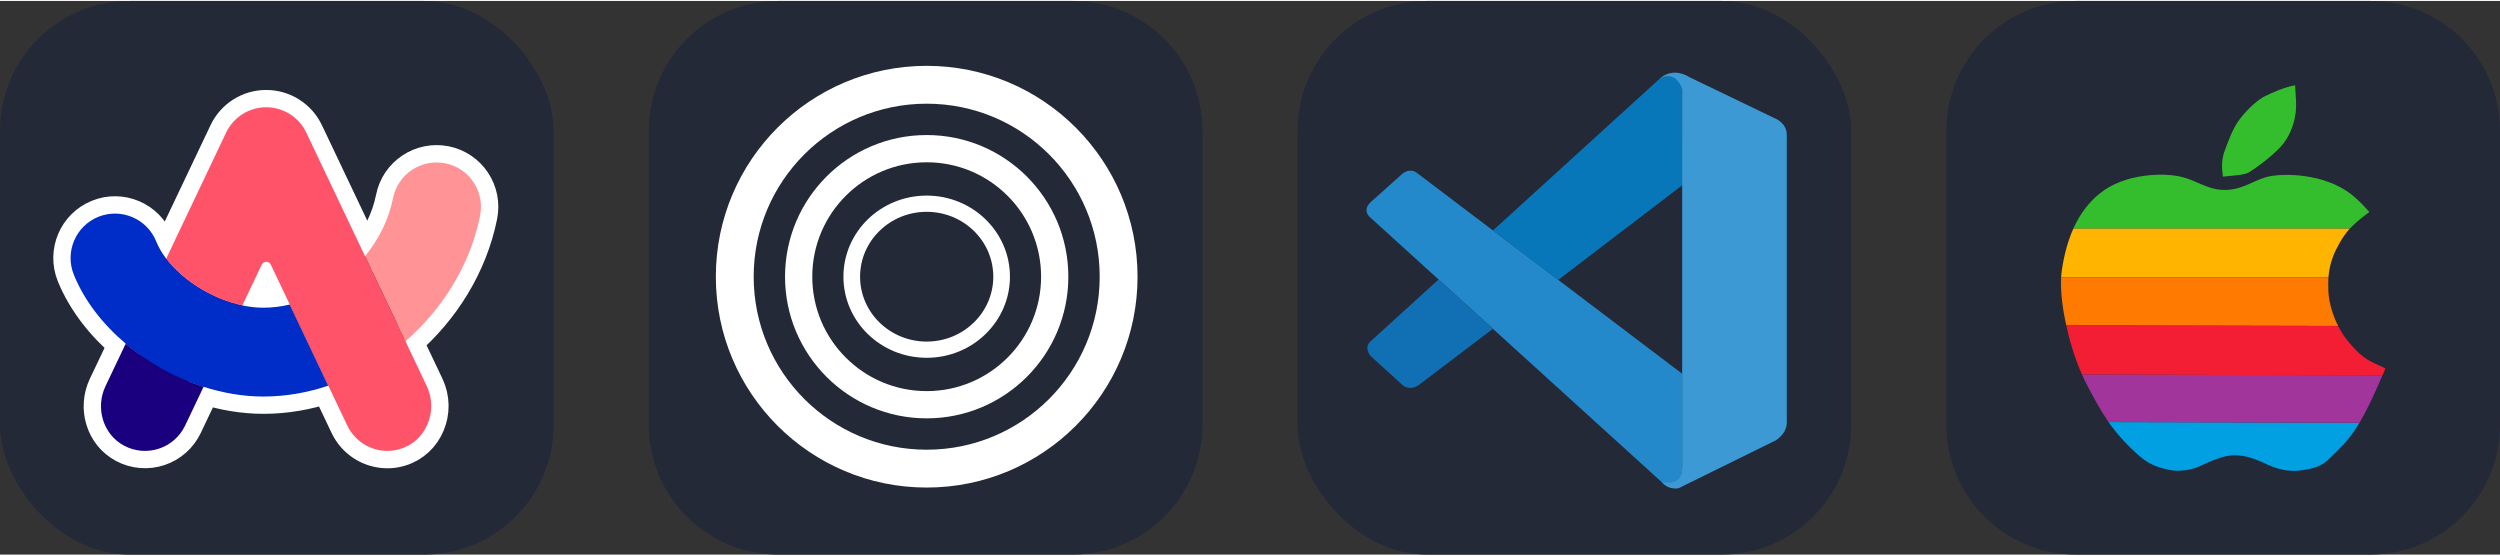 
            <svg width="216" height="48" viewBox="0 0 1156 256" fill="none" xmlns="http://www.w3.org/2000/svg" xmlns:xlink="http://www.w3.org/1999/xlink" version="1.1">
        
		<rect x="0" y="0" width="1156" height="256" fill="#333333" stroke="none"/>
        
		<g transform="translate(0, 0)">
            
			<svg width="256" height="256" viewBox="0 0 256 256" fill="none" xmlns="http://www.w3.org/2000/svg">
<rect width="256" height="256" rx="60" fill="#242938"/>
<path d="M168.784 118.005L141.628 60.875C138.219 53.72 131.007 49.156 123.091 49.156C119.201 49.151 115.39 50.256 112.107 52.342C108.823 54.428 106.203 57.408 104.555 60.931L76.863 119.188C84.638 129.471 98.385 137.922 112.048 140.824L121.007 122.005C121.197 121.606 121.496 121.27 121.87 121.034C122.244 120.798 122.677 120.673 123.119 120.673C123.561 120.673 123.995 120.798 124.368 121.034C124.742 121.27 125.042 121.606 125.232 122.005L133.993 140.429M168.784 118.005C168.784 118.005 168.784 118.033 168.756 118.033C168.756 118.033 168.756 118.005 168.784 118.005ZM168.784 118.005C175.151 110.202 179.771 101.018 181.743 91.159C183.968 80.031 194.786 72.848 205.913 75.045C208.559 75.573 211.074 76.618 213.315 78.119C215.557 79.62 217.481 81.547 218.977 83.792C220.474 86.036 221.513 88.554 222.037 91.2C222.56 93.847 222.556 96.57 222.027 99.215C217.463 122.005 204.73 142.373 187.49 157.332L197.349 178.065C202.814 189.559 197.096 203.616 184.982 207.222L184.616 207.335C182.813 207.842 180.954 208.095 179.151 208.095C171.46 208.095 164.108 203.757 160.586 196.376L151.825 177.953L133.993 140.429M133.993 140.429H134.05M78.694 121.414C78.553 121.273 78.441 121.104 78.3 120.963L78.046 120.653C77.962 120.541 77.877 120.456 77.793 120.343L76.863 119.16L76.835 119.132C74.891 116.569 73.314 113.892 72.215 111.16C67.961 100.624 55.989 95.553 45.481 99.807C34.973 104.061 29.902 116.033 34.128 126.541L34.269 126.907C39.142 138.683 47.566 149.528 58.13 158.458L48.777 178.122C44.016 188.15 47.594 200.433 57.397 205.644C59.846 206.95 62.534 207.746 65.299 207.984C68.064 208.222 70.849 207.896 73.485 207.028C76.121 206.159 78.553 204.764 80.635 202.929C82.716 201.093 84.404 198.854 85.596 196.348L94.132 178.403C103.203 181.305 112.555 182.911 121.795 182.911C132.05 182.911 142.163 181.136 151.797 177.896L133.965 140.373C129.965 141.331 125.88 141.838 121.795 141.838H121.401C118.33 141.81 115.175 141.443 112.02 140.767C104.583 139.19 97.118 135.978 90.61 131.696C90.498 131.64 90.413 131.555 90.3 131.499C89.145 130.71 88.019 129.921 86.92 129.076C84.582 127.302 82.413 125.386 80.469 123.358C80.441 123.358 80.441 123.33 80.413 123.301C79.821 122.682 79.229 122.062 78.694 121.414ZM78.694 121.414C78.722 121.442 78.751 121.47 78.751 121.498L78.694 121.414Z" stroke="white" stroke-width="16" stroke-linejoin="round"/>
<path fill-rule="evenodd" clip-rule="evenodd" d="M94.132 178.403L112.02 140.767C98.357 137.866 84.61 129.414 76.835 119.132L58.13 158.458C68.525 167.276 81.004 174.206 94.132 178.403Z" fill="#1A007F"/>
<path fill-rule="evenodd" clip-rule="evenodd" d="M168.784 118.005C159.798 129.02 147.318 137.19 133.965 140.373L151.797 177.896C164.812 173.502 176.982 166.403 187.49 157.303L168.784 118.005Z" fill="#4E000A"/>
<path fill-rule="evenodd" clip-rule="evenodd" d="M58.13 158.458L48.777 178.122C44.016 188.122 47.594 200.433 57.397 205.644C67.792 211.166 80.582 206.856 85.596 196.348L94.132 178.403C80.951 174.154 68.722 167.38 58.13 158.458Z" fill="#1A007F"/>
<path fill-rule="evenodd" clip-rule="evenodd" d="M205.913 75.073C203.268 74.543 200.544 74.54 197.898 75.063C195.252 75.587 192.734 76.626 190.49 78.122C188.245 79.619 186.317 81.543 184.816 83.784C183.316 86.026 182.271 88.541 181.743 91.187C179.771 101.046 175.151 110.23 168.784 118.033L187.461 157.36C204.702 142.401 217.435 122.034 221.999 99.243C224.224 88.088 217.012 77.27 205.913 75.073Z" fill="#FF9396"/>
<path fill-rule="evenodd" clip-rule="evenodd" d="M133.965 140.373C129.965 141.331 125.88 141.838 121.795 141.838C118.612 141.838 115.316 141.471 112.02 140.767C98.357 137.866 84.61 129.414 76.835 119.132C74.891 116.569 73.314 113.892 72.215 111.16C67.961 100.652 55.989 95.581 45.481 99.807C34.973 104.061 29.902 116.033 34.128 126.541C38.945 138.485 47.453 149.444 58.13 158.458C68.712 167.379 80.931 174.154 94.103 178.403C103.146 181.305 112.527 182.911 121.767 182.911C132.021 182.911 142.135 181.136 151.769 177.896L133.965 140.373Z" fill="#002DC8"/>
<path fill-rule="evenodd" clip-rule="evenodd" d="M197.321 178.037L187.461 157.303L168.784 118.005L168.756 118.033C168.756 118.033 168.756 118.005 168.784 118.005L141.628 60.875C139.961 57.37 137.335 54.409 134.054 52.335C130.773 50.261 126.972 49.159 123.091 49.156C115.175 49.156 107.964 53.72 104.555 60.875L76.863 119.132C84.638 129.414 98.385 137.866 112.048 140.767L121.007 121.949C121.852 120.174 124.387 120.174 125.232 121.949L133.993 140.373L151.825 177.896L160.586 196.32C162.252 199.832 164.882 202.798 168.169 204.873C171.455 206.947 175.264 208.046 179.151 208.039C180.982 208.039 182.813 207.785 184.616 207.278C196.983 203.87 202.843 189.643 197.321 178.037Z" fill="#FF536A"/>
</svg>

		</g>
		
		<g transform="translate(300, 0)">
            
			<svg width="256" height="256" viewBox="0 0 256 256" fill="none" xmlns="http://www.w3.org/2000/svg">
<path d="M196 0H60C26.863 0 0 26.863 0 60V196C0 229.137 26.863 256 60 256H196C229.137 256 256 229.137 256 196V60C256 26.863 229.137 0 196 0Z" fill="#242938"/>
<path fill-rule="evenodd" clip-rule="evenodd" d="M128.5 165C149.763 165 167 148.211 167 127.5C167 106.789 149.763 90 128.5 90C107.237 90 90 106.789 90 127.5C90 148.211 107.237 165 128.5 165ZM159.3 127.5C159.3 144.069 145.51 157.5 128.5 157.5C111.49 157.5 97.7 144.069 97.7 127.5C97.7 110.931 111.49 97.5 128.5 97.5C145.51 97.5 159.3 110.931 159.3 127.5Z" fill="white"/>
<path fill-rule="evenodd" clip-rule="evenodd" d="M194 127.5C194 163.675 164.675 193 128.5 193C92.325 193 63 163.675 63 127.5C63 91.325 92.325 62 128.5 62C164.675 62 194 91.325 194 127.5ZM128.5 180.404C157.718 180.404 181.404 156.718 181.404 127.5C181.404 98.282 157.718 74.596 128.5 74.596C99.282 74.596 75.596 98.282 75.596 127.5C75.596 156.718 99.282 180.404 128.5 180.404Z" fill="white"/>
<path fill-rule="evenodd" clip-rule="evenodd" d="M226 127.5C226 181.348 182.348 225 128.5 225C74.652 225 31 181.348 31 127.5C31 73.652 74.652 30 128.5 30C182.348 30 226 73.652 226 127.5ZM128.5 207.5C172.683 207.5 208.5 171.683 208.5 127.5C208.5 83.317 172.683 47.5 128.5 47.5C84.317 47.5 48.5 83.317 48.5 127.5C48.5 171.683 84.317 207.5 128.5 207.5Z" fill="white"/>
</svg>
		</g>
		
		<g transform="translate(600, 0)">
            
			<svg xmlns="http://www.w3.org/2000/svg" width="256" height="256" fill="none" viewBox="0 0 256 256"><rect width="256" height="256" fill="#242938" rx="60"/><path fill="#2489CA" d="M33.716 100.208C33.716 100.208 28.981 96.795 34.663 92.238L47.899 80.402C47.899 80.402 51.687 76.417 55.691 79.889L177.84 172.368V216.714C177.84 216.714 177.781 223.678 168.844 222.908L33.716 100.208Z"/><path fill="#1070B3" d="M65.2 128.792L33.716 157.415C33.716 157.415 30.48 159.822 33.716 164.123L48.333 177.418C48.333 177.418 51.805 181.147 56.934 176.905L90.312 151.596L65.2 128.792Z"/><path fill="#0877B9" d="M120.474 129.029L178.215 84.939L177.84 40.83C177.84 40.83 175.374 31.203 167.148 36.214L90.312 106.145L120.474 129.029Z"/><path fill="#3C99D4" d="M168.844 222.968C172.198 226.4 176.262 225.276 176.262 225.276L221.259 203.103C227.019 199.177 226.21 194.305 226.21 194.305V61.898C226.21 56.079 220.252 54.067 220.252 54.067L181.253 35.267C172.731 30 167.148 36.214 167.148 36.214C167.148 36.214 174.328 31.046 177.84 40.83V215.905C177.84 217.109 177.583 218.292 177.071 219.358C176.045 221.429 173.816 223.362 168.47 222.553L168.844 222.968Z"/></svg>
		</g>
		
		<g transform="translate(900, 0)">
            
			<svg width="256" height="256" viewBox="0 0 256 256" fill="none" xmlns="http://www.w3.org/2000/svg">
<g clip-path="url(#clip0_33_740)">
<path d="M196 0H60C26.863 0 0 26.863 0 60V196C0 229.137 26.863 256 60 256H196C229.137 256 256 229.137 256 196V60C256 26.863 229.137 0 196 0Z" fill="#242938"/>
<path fill-rule="evenodd" clip-rule="evenodd" d="M191.072 195.009C187.802 200.396 184.532 204.435 180.588 208.185C176.164 212.129 174.914 215.591 164.718 216.939C157.505 218.286 151.253 215.591 148.848 214.534C141.634 211.167 137.882 210.11 133.555 210.11C129.323 210.11 125.764 211.168 118.646 214.438C116.434 215.591 110.471 218.189 103.161 216.843C95.659 215.496 91.811 212.611 89.022 210.206C83.251 205.109 78.923 200.299 74.979 194.721L191.072 195.009Z" fill="#00A0E2"/>
<path fill-rule="evenodd" clip-rule="evenodd" d="M58.725 105.27C62.092 97.672 66.516 92.574 70.941 89.015C82.194 79.782 100.565 79.205 109.029 81.417C115.955 83.148 120.86 87.38 128.651 87.38C136.826 87.38 141.538 83.244 147.984 81.417C156.448 79.301 174.915 79.974 186.938 89.208C190.497 91.901 193.765 95.556 195.593 97.576C191.266 100.75 188.668 103.058 186.552 105.27H58.725Z" fill="#34BE2D"/>
<path fill-rule="evenodd" clip-rule="evenodd" d="M186.553 105.27C184.533 107.482 183.091 109.599 181.455 112.58C179.533 116.043 177.223 120.756 176.646 127.873H53.051C53.147 126.719 53.243 125.469 53.435 124.218C54.59 116.62 56.417 110.368 58.726 105.27H186.553Z" fill="#FFB400"/>
<path fill-rule="evenodd" clip-rule="evenodd" d="M176.646 127.873C176.55 130.052 176.55 132.235 176.646 134.414C176.935 139.704 178.762 145.571 181.167 150.284L55.455 149.995C53.724 142.397 52.762 134.606 53.051 127.873H176.646Z" fill="#FF7A00"/>
<path fill-rule="evenodd" clip-rule="evenodd" d="M181.166 150.284C182.15 152.325 183.342 154.259 184.724 156.055C192.996 166.635 196.555 166.635 202.999 169.906C202.52 171.058 202.135 172.118 201.653 173.08L62.765 172.791C60.072 166.924 57.283 158.652 55.455 149.996L181.166 150.284Z" fill="#F41E34"/>
<path fill-rule="evenodd" clip-rule="evenodd" d="M201.653 173.08C197.614 182.506 194.343 189.429 191.072 195.009L74.981 194.721C71.133 189.046 67.671 182.793 63.727 175.002C63.438 174.329 63.054 173.559 62.765 172.791L201.653 173.08Z" fill="#A2359C"/>
<path fill-rule="evenodd" clip-rule="evenodd" d="M161.352 52.658C160.679 57.467 158.274 63.623 154.427 67.566C150.289 71.991 143.846 76.8 139.998 79.205C137.882 80.551 132.399 80.743 127.88 81.225C127.303 77.185 127.207 73.722 128.457 69.971C130.092 65.547 132.21 59.199 135.575 54.774C139.711 49.292 144.424 45.541 147.021 44.194C150.484 42.463 156.255 39.866 161.256 39C161.449 43.424 162.123 48.426 161.352 52.658Z" fill="#34BE2D"/>
</g>
<defs>
<clipPath id="clip0_33_740">
<rect width="256" height="256" fill="white"/>
</clipPath>
</defs>
</svg>

		</g>
		</svg>